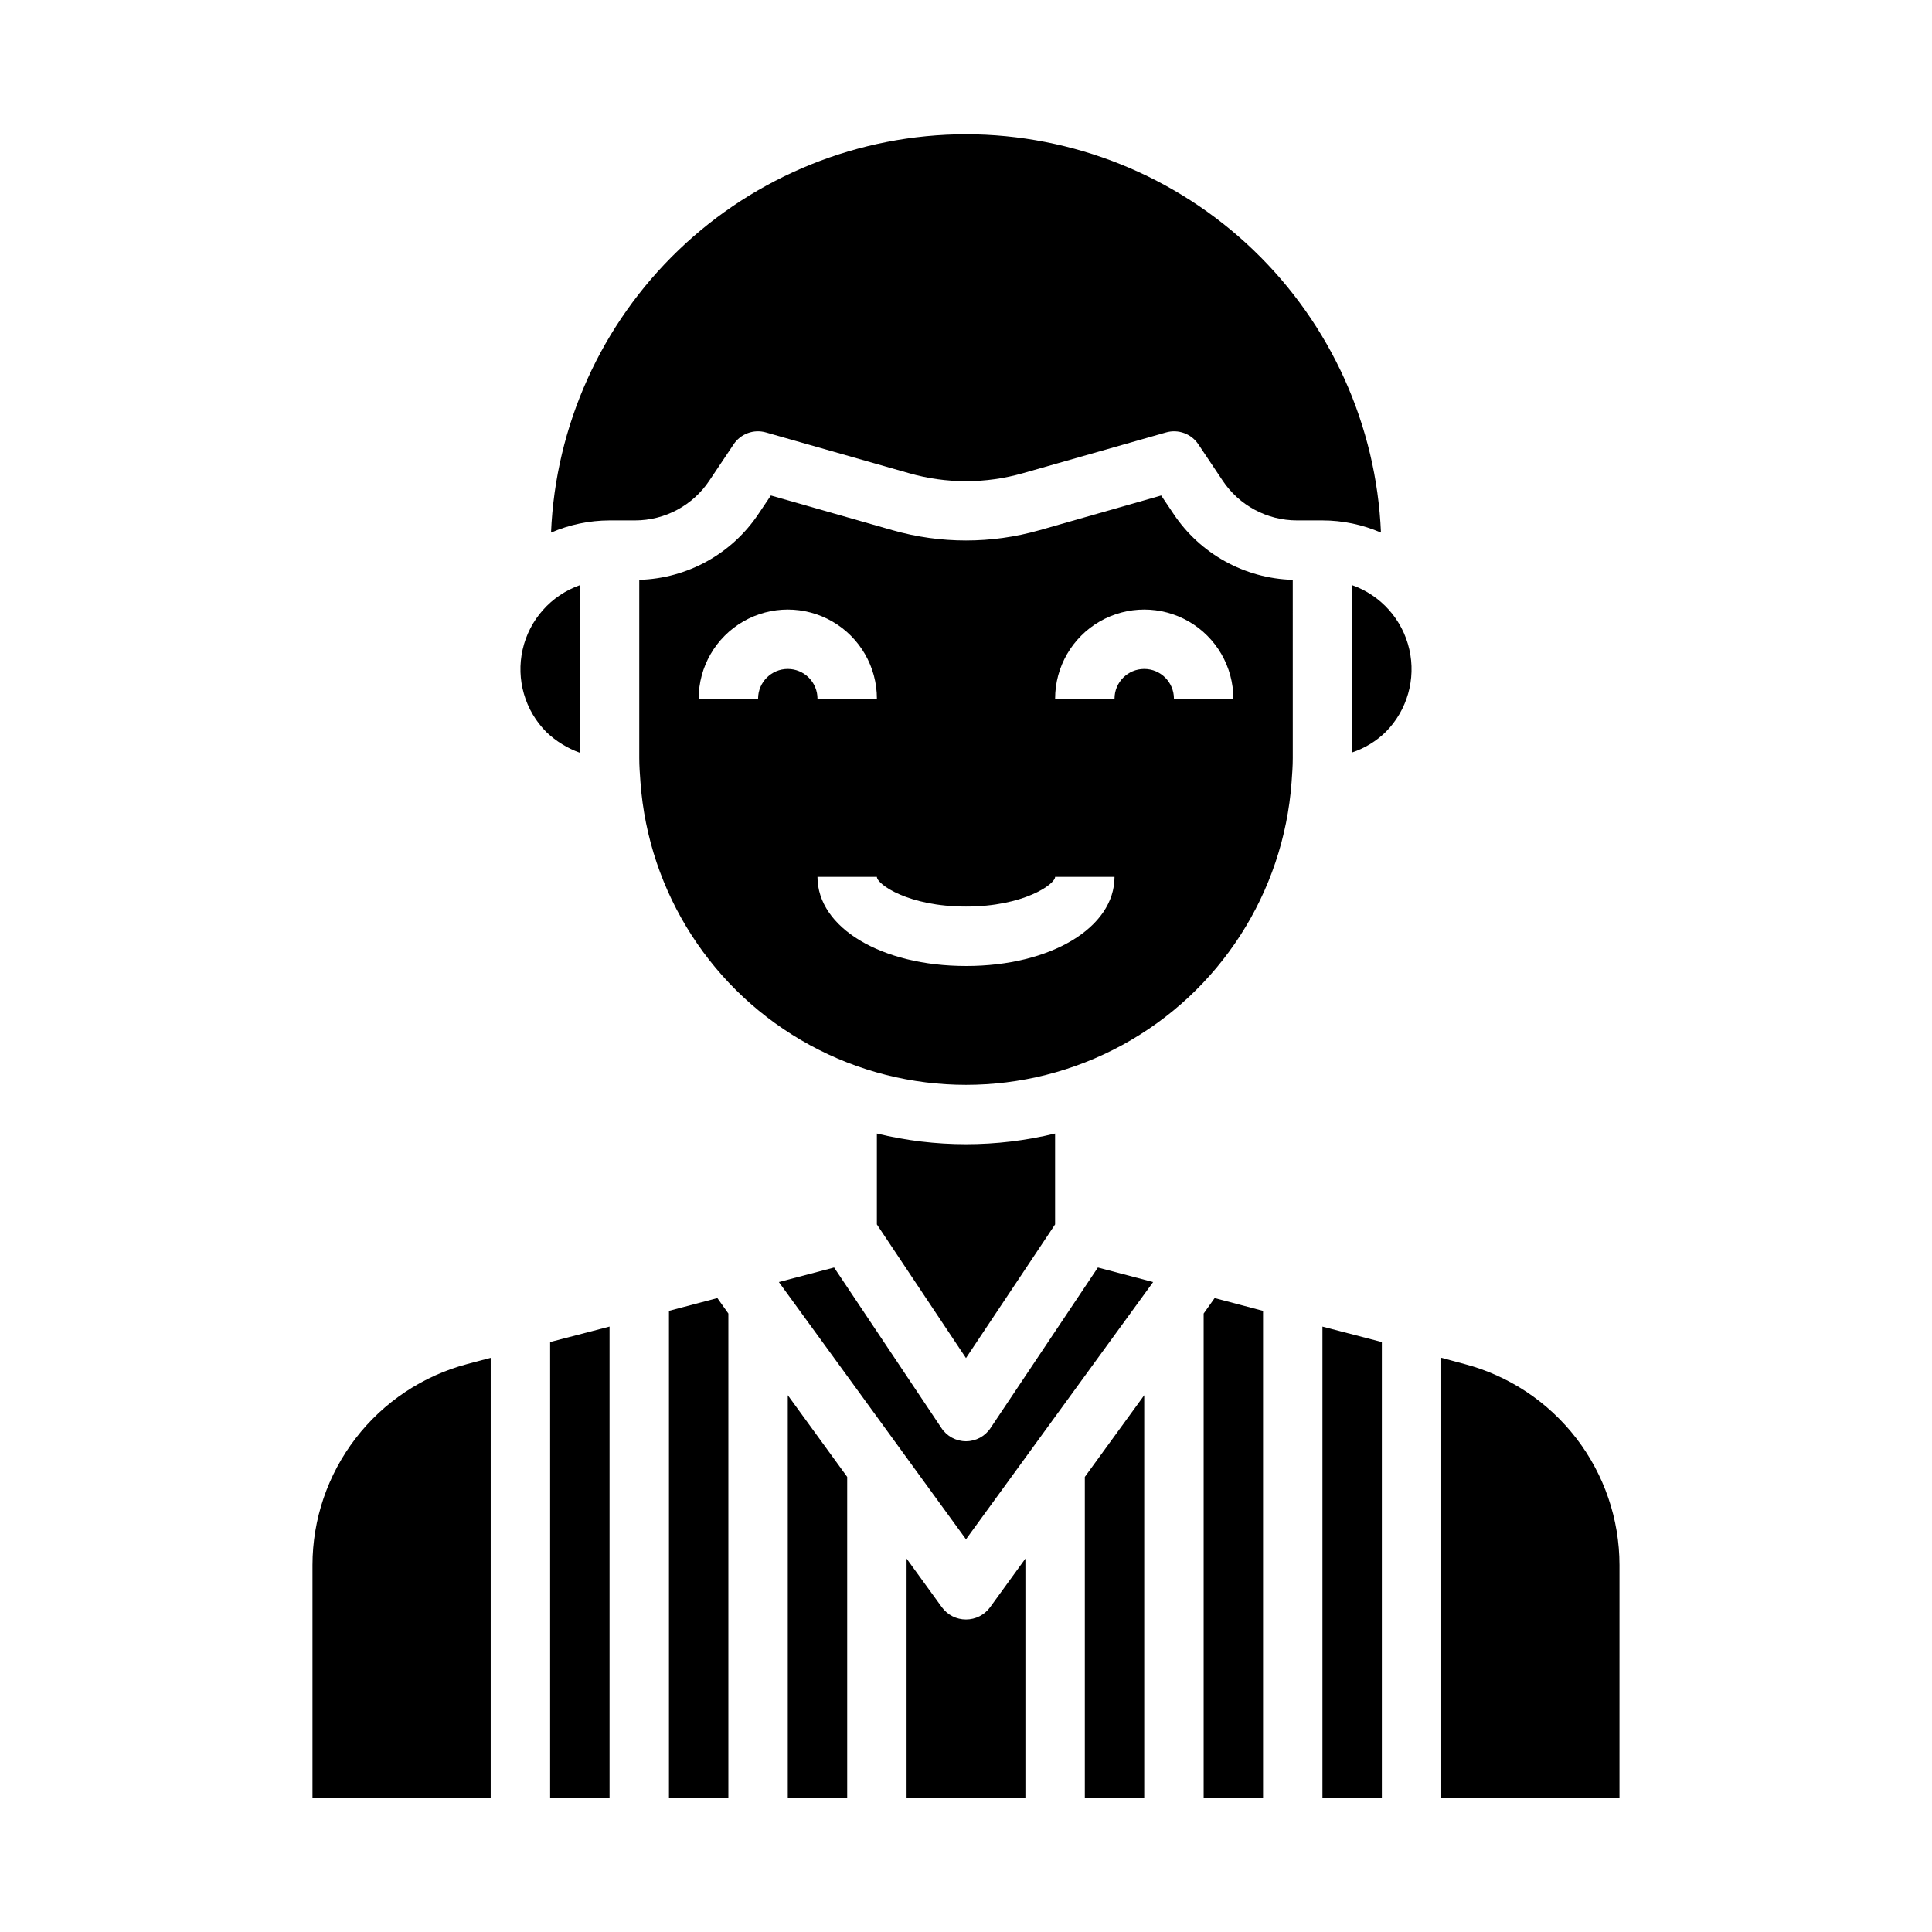 <?xml version="1.0" encoding="UTF-8"?>
<!-- Uploaded to: SVG Repo, www.svgrepo.com, Generator: SVG Repo Mixer Tools -->
<svg fill="#000000" width="800px" height="800px" version="1.1" viewBox="144 144 512 512" xmlns="http://www.w3.org/2000/svg">
 <g>
  <path d="m226.81 558.78v61.637h47.23l0.004-116.58-6.219 1.652c-11.754 3.121-22.148 10.035-29.566 19.676-7.418 9.637-11.441 21.457-11.449 33.617z"/>
  <path d="m289.79 620.41h15.746v-124.85l-15.746 4.094z"/>
  <path d="m502.34 299.08v44.32c3.336-1.113 6.379-2.969 8.895-5.43 5.695-5.746 8.051-14.008 6.246-21.891-1.801-7.887-7.516-14.301-15.141-17z"/>
  <path d="m454.95 280.11-3.227-4.801-32.273 9.211-0.004-0.004c-12.707 3.621-26.176 3.621-38.887 0l-32.273-9.211-3.227 4.801-0.004 0.004c-7.066 10.648-18.871 17.195-31.645 17.555v47.23c0 2.125 0.156 4.25 0.316 6.375 2.133 29.336 19.027 55.578 44.852 69.664 25.82 14.082 57.027 14.082 82.852 0 25.82-14.086 42.715-40.328 44.852-69.664 0.156-2.125 0.316-4.25 0.316-6.375l-0.004-47.23c-12.773-0.359-24.578-6.906-31.645-17.555zm-102.18 41.168c-4.348 0-7.871 3.523-7.871 7.871h-15.746c0-8.434 4.504-16.23 11.809-20.449 7.309-4.219 16.309-4.219 23.617 0 7.309 4.219 11.809 12.016 11.809 20.449h-15.746c0-2.086-0.828-4.09-2.305-5.566-1.477-1.473-3.477-2.305-5.566-2.305zm47.23 78.719c-22.434 0-39.359-10.156-39.359-23.617h15.742c0 1.969 8.344 7.871 23.617 7.871 15.273 0 23.617-5.902 23.617-7.871h15.742c0.004 13.465-16.922 23.621-39.355 23.621zm55.105-70.848c0-4.348-3.523-7.871-7.871-7.871-4.348 0-7.871 3.523-7.871 7.871h-15.746c0-8.434 4.504-16.23 11.809-20.449 7.309-4.219 16.309-4.219 23.617 0 7.305 4.219 11.809 12.016 11.809 20.449z"/>
  <path d="m321.28 491.39v129.02h15.746v-128.31l-2.914-4.094z"/>
  <path d="m297.66 299.08c-7.644 2.707-13.367 9.145-15.156 17.051-1.789 7.91 0.602 16.184 6.336 21.918 2.531 2.402 5.531 4.254 8.82 5.43z"/>
  <path d="m509.97 285.14c-1.195-28.375-13.301-55.191-33.789-74.859-20.488-19.668-47.781-30.668-76.18-30.703-28.402 0.035-55.695 11.035-76.184 30.703-20.488 19.668-32.594 46.484-33.789 74.859 4.894-2.113 10.172-3.211 15.508-3.227h6.769c7.91-0.004 15.297-3.965 19.68-10.547l6.375-9.523v-0.004c1.859-2.871 5.379-4.184 8.66-3.227l37.863 10.785c9.879 2.832 20.352 2.832 30.23 0l37.863-10.785c3.281-0.957 6.805 0.355 8.66 3.227l6.375 9.523v0.004c4.387 6.582 11.77 10.543 19.68 10.547h6.769c5.336 0.004 10.617 1.102 15.508 3.227z"/>
  <path d="m423.61 468.48v-24.086c-15.516 3.777-31.715 3.777-47.23 0v24.086l23.617 35.426z"/>
  <path d="m494.46 620.41h15.746v-120.75l-15.746-4.094z"/>
  <path d="m352.77 620.41h15.746v-85.016l-15.746-21.648z"/>
  <path d="m532.09 505.48-6.141-1.652v116.58h47.23l0.004-61.637c-0.008-12.172-4.043-24-11.477-33.641-7.434-9.641-17.844-16.551-29.617-19.652z"/>
  <path d="m462.98 492.1v128.31h15.742v-129.02l-12.832-3.387z"/>
  <path d="m400 573.18c-2.519 0.008-4.891-1.195-6.379-3.227l-9.367-12.91v63.367h31.488v-63.367l-9.367 12.91c-1.488 2.031-3.856 3.234-6.375 3.227z"/>
  <path d="m431.49 620.41h15.742v-106.66l-15.742 21.648z"/>
  <path d="m406.53 522.41c-1.438 2.211-3.894 3.543-6.531 3.543-2.641 0-5.098-1.332-6.535-3.543l-28.418-42.508-14.641 3.856 49.594 68.172 49.594-68.172-14.641-3.856z"/>
 </g>
</svg>